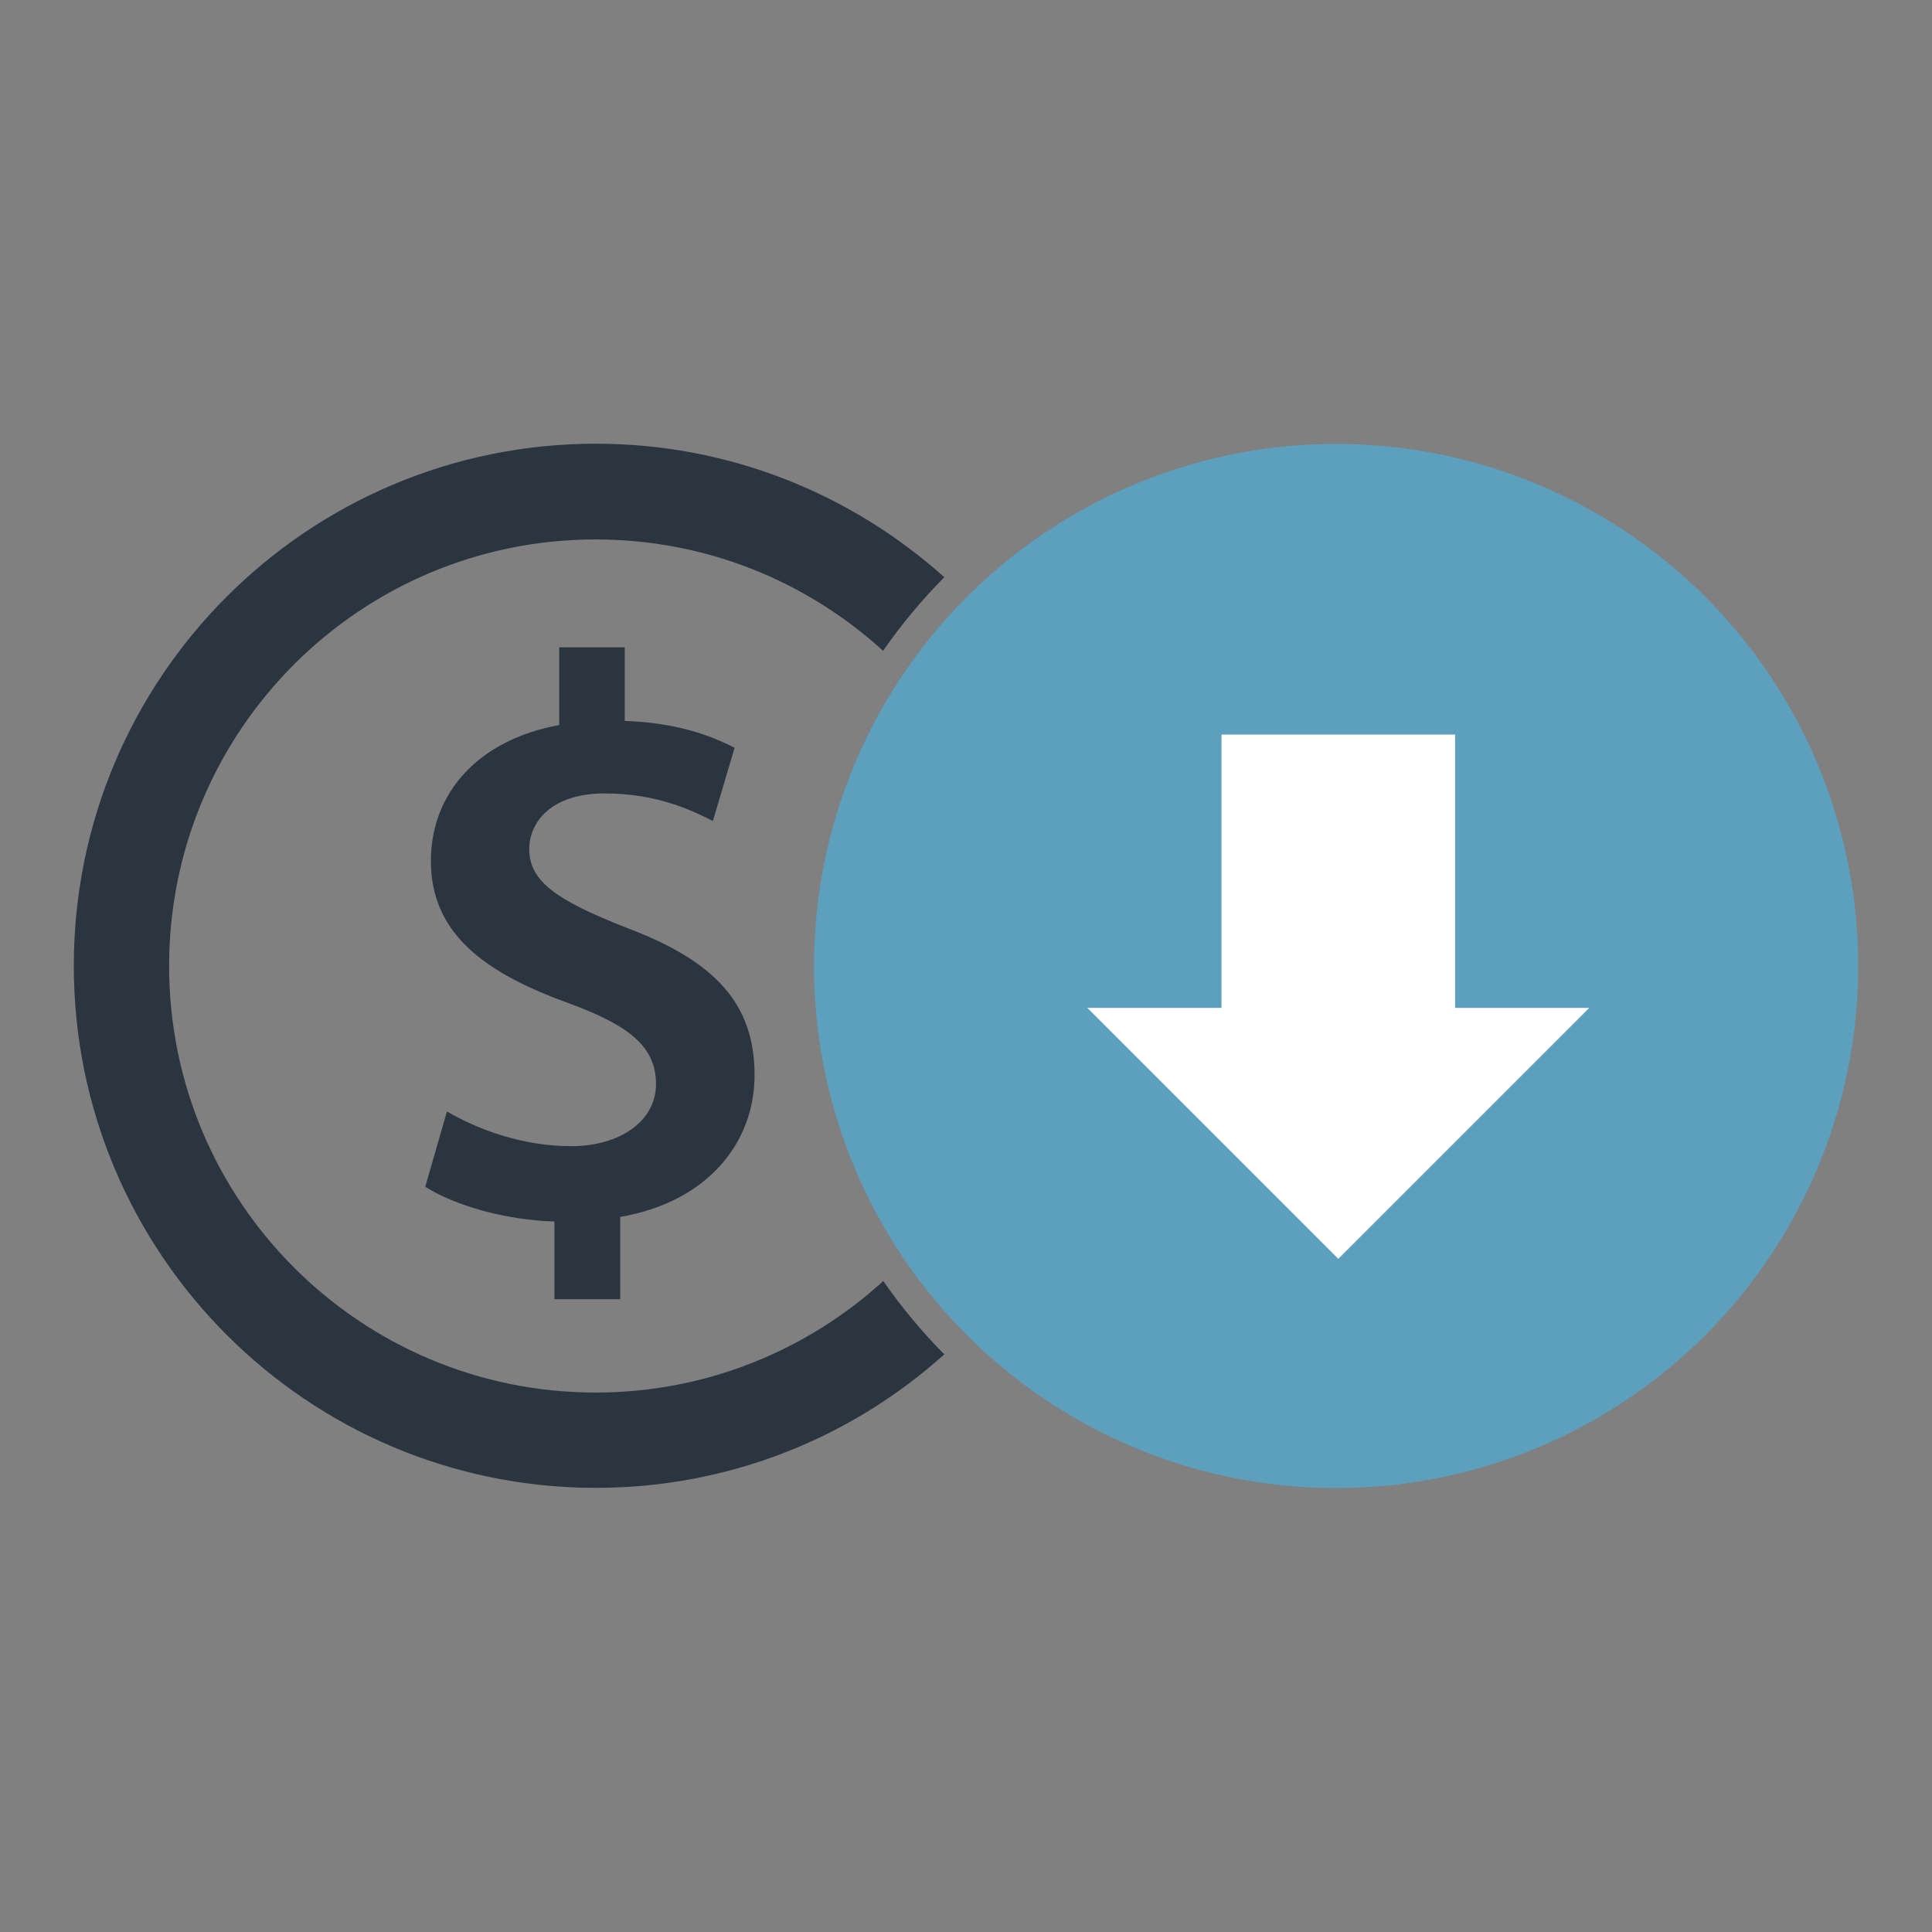 <?xml version="1.0" encoding="UTF-8"?><svg id="Layer_1" xmlns="http://www.w3.org/2000/svg" viewBox="0 0 89 89"><rect x="0" y="0" width="89" height="89" fill="#808080" stroke="none"/><defs><style>.cls-1{fill:#5ca0be;}.cls-2{fill:#fff;}.cls-3{fill:#2b353f;}</style></defs><g><circle class="cls-1" cx="61.55" cy="44.5" r="24.05"/><polygon class="cls-2" points="67.03 46.43 67.03 33.84 56.27 33.84 56.27 46.43 50.09 46.43 61.65 57.99 73.21 46.43 67.03 46.43"/></g><g><path class="cls-3" d="M25.54,59.85v-3.58c-2.3-.07-4.61-.75-5.95-1.6l1-3.47c1.45,.85,3.5,1.6,5.72,1.6s3.91-1.13,3.91-2.87-1.29-2.71-4.01-3.71c-3.84-1.39-6.36-3.18-6.36-6.56,0-3.16,2.22-5.59,5.91-6.26v-3.58h3.02v3.39c2.32,.08,3.91,.64,5.06,1.24l-1,3.37c-.86-.43-2.49-1.27-4.98-1.27s-3.48,1.34-3.48,2.57c0,1.5,1.31,2.37,4.46,3.61,4.1,1.54,5.92,3.5,5.92,6.8,0,3.11-2.17,5.84-6.19,6.53v3.79h-3.02Z"/><path class="cls-3" d="M40.68,59.02c-3.49,3.18-8.14,5.13-13.24,5.13-10.85,0-19.65-8.8-19.65-19.65s8.8-19.65,19.65-19.65c5.1,0,9.74,1.94,13.24,5.13,.84-1.21,1.78-2.34,2.82-3.39-4.26-3.82-9.88-6.15-16.05-6.15-13.28,0-24.05,10.77-24.05,24.05s10.77,24.05,24.05,24.05c6.17,0,11.8-2.33,16.05-6.15-1.03-1.04-1.98-2.18-2.82-3.39Z"/></g></svg>